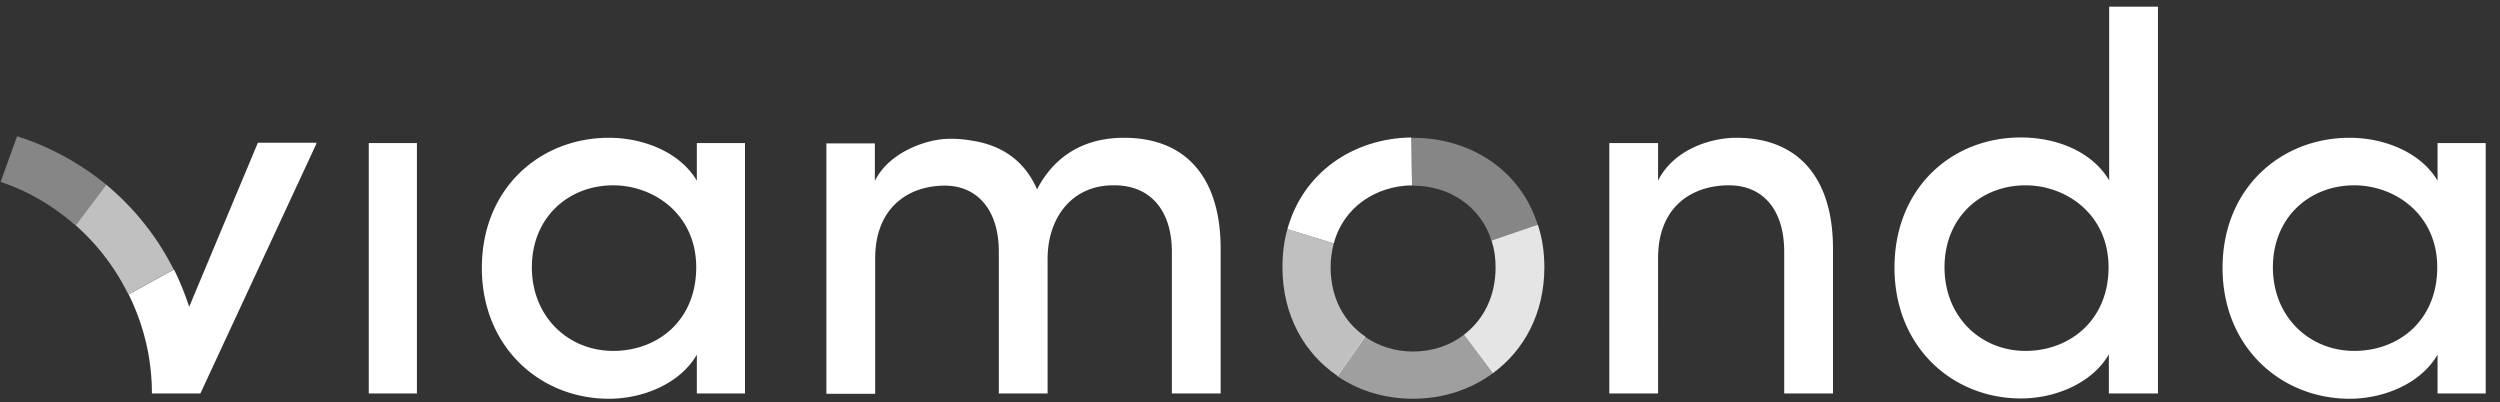 <svg xmlns="http://www.w3.org/2000/svg" width="435" height="70"><rect width="100%" height="100%" fill="#333333" stroke="none"/><g fill="#FFF"><path d="M366.888 46.516c0 9.244-6.811 14.542-14.434 14.542-7.838 0-14.109-5.947-14.109-14.542 0-8.649 6.271-14.27 14.11-14.27 6.973 0 14.433 4.972 14.433 14.27zm.108 21.948h8.487V1.162h-8.487V31.38c-2.92-4.919-8.974-7.46-15.406-7.46-11.947 0-21.948 8.758-21.948 22.65 0 13.785 10.055 22.759 22.002 22.759 6.054 0 12.433-2.703 15.298-7.677v6.812h.054zm-78.492-23.515c0-9.244 6.163-12.704 12.326-12.704 5.946 0 9.622 4.27 9.622 11.568v24.65h8.487v-25.19c0-12.217-5.946-19.299-16.812-19.299-4.757 0-11.028 2.217-13.623 7.46v-6.54h-8.487v43.57h8.487V44.949zm-94.6-12.704c6.27 0 10 4.379 10 11.568v24.65h8.488v-25.19c0-12.217-5.893-19.299-16.812-19.299-4.27 0-11.082 1.19-15.136 8.974-2.054-4.757-5.893-7.676-11.406-8.487a19.618 19.618 0 0 0-4.757-.27c-3.568.27-9.677 2.432-12.055 7.297v-6.54h-8.433v43.57h8.487V45.003c0-9.136 6.054-12.704 12.109-12.704 5.676 0 9.406 4.27 9.406 11.46v24.705h8.487V44.949c.054-7.298 4.432-12.812 11.622-12.704zm230.177 14.271c0 9.244-6.704 14.542-14.434 14.542-7.838 0-14.163-5.947-14.163-14.542 0-8.649 6.325-14.27 14.163-14.27 6.974 0 14.434 4.972 14.434 14.27zm.054 21.948h8.378v-43.57h-8.378v6.54c-2.92-4.919-9.244-7.46-15.299-7.46-11.946 0-22.11 8.758-22.11 22.65 0 13.785 10.164 22.759 22.11 22.759 6.055 0 12.434-2.703 15.299-7.677v6.758zM121.143 46.516c0 9.244-6.703 14.542-14.434 14.542-7.838 0-14.163-5.947-14.163-14.542 0-8.649 6.325-14.27 14.163-14.27 6.974 0 14.434 4.972 14.434 14.27zm.108 21.948h8.379v-43.57h-8.38v6.54c-2.918-4.919-9.243-7.46-15.297-7.46-11.947 0-22.11 8.758-22.11 22.65 0 13.785 10.163 22.759 22.11 22.759 6.054 0 12.433-2.703 15.298-7.677v6.758zM64.166 24.893h8.379v43.57h-8.379zm-19.298-.053L32.92 53.381c-.757-2.27-1.622-4.433-2.649-6.487l-7.892 4.324c2.595 5.244 4.054 11.082 4.054 17.245h8.433L55.03 25.055v-.216H44.868z"/><path d="M22.326 51.22l7.892-4.325c-2.865-5.73-6.92-10.758-11.73-14.758l-5.298 7.081a38.904 38.904 0 0 1 9.136 12.001z" opacity=".69"/><path d="M18.488 32.137a47.02 47.02 0 0 0-15.515-8.433L.108 31.65c4.865 1.622 9.298 4.271 13.082 7.623l5.298-7.136z" opacity=".41"/><path d="M245.853 61.166c-3.081 0-6-.92-8.379-2.595l-4.81 6.865c3.73 2.541 8.27 3.947 13.19 3.947 5.189 0 10-1.568 13.892-4.433l-5.027-6.703c-2.433 1.892-5.514 2.919-8.866 2.919z" opacity=".53"/><path d="M260.232 46.516c0 5.136-2.162 9.19-5.513 11.73l5.027 6.704c5.406-3.946 8.973-10.38 8.973-18.434 0-2.648-.378-5.135-1.135-7.406l-8.054 2.757c.486 1.46.702 2.974.702 4.65z" opacity=".87"/><path d="M245.853 23.974h-.378l.162 8.325h.216c6.325 0 11.839 3.622 13.677 9.622l8.054-2.756c-2.973-9.515-11.676-15.19-21.73-15.19z" opacity=".41"/><path d="M245.691 32.245l-.162-8.325c-10.109.163-18.812 6.109-21.515 15.947l8.055 2.487c1.675-6.217 7.19-10 13.622-10.109z"/><path d="M231.528 46.516c0-1.513.216-2.865.54-4.162l-8.054-2.487c-.595 2.054-.865 4.27-.865 6.65 0 8.378 3.838 15.027 9.622 18.92l4.811-6.866c-3.676-2.486-6.054-6.703-6.054-12.055z" opacity=".69"/></g></svg>